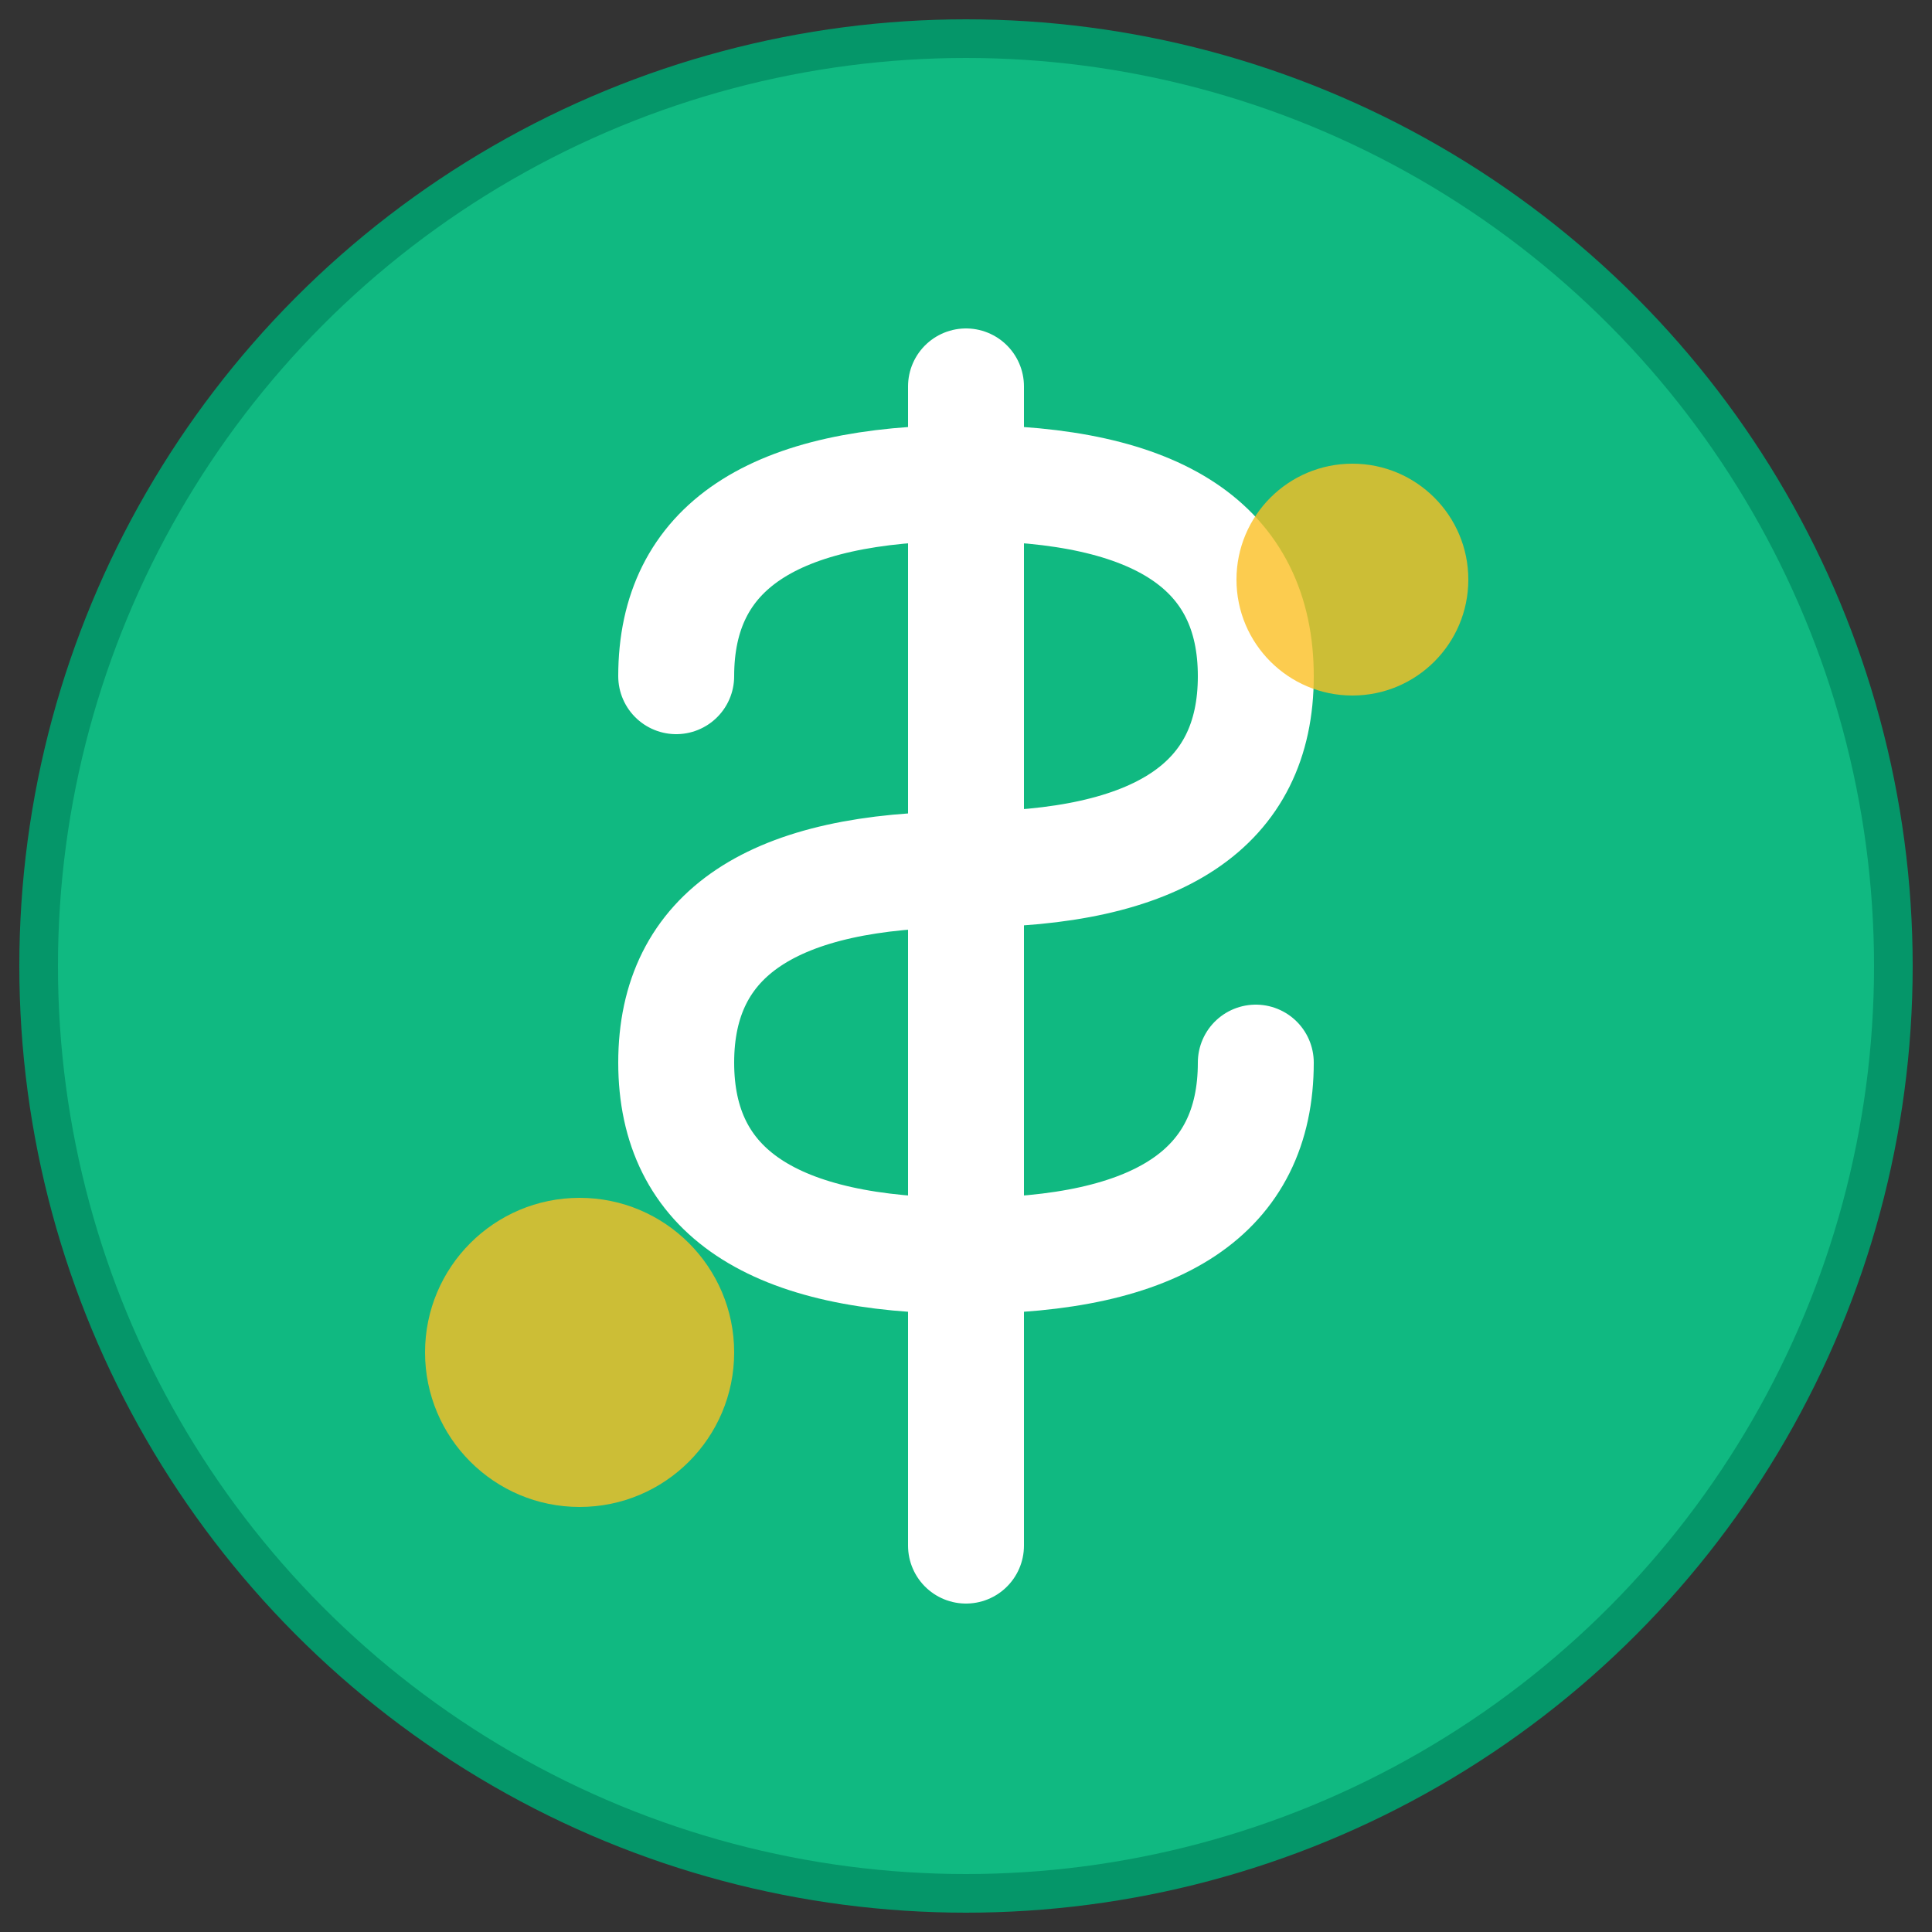 <svg xmlns="http://www.w3.org/2000/svg" viewBox="0 0 100 100">
  <rect x="0" y="0" width="100" height="100" fill="#333333" stroke="none"/>
  <!-- Background Circle -->
  <circle cx="50" cy="50" r="48" fill="#10b981" stroke="#059669" stroke-width="2"/>

  <!-- Dollar Sign -->
  <path d="M50 20 L50 80 M35 35 Q35 25 50 25 Q65 25 65 35 Q65 45 50 45 M50 45 Q35 45 35 55 Q35 65 50 65 Q65 65 65 55"
        fill="none" stroke="white" stroke-width="6" stroke-linecap="round" stroke-linejoin="round"/>

  <!-- Coins decoration -->
  <circle cx="30" cy="70" r="8" fill="#fbbf24" opacity="0.8"/>
  <circle cx="70" cy="30" r="6" fill="#fbbf24" opacity="0.8"/>
</svg>

